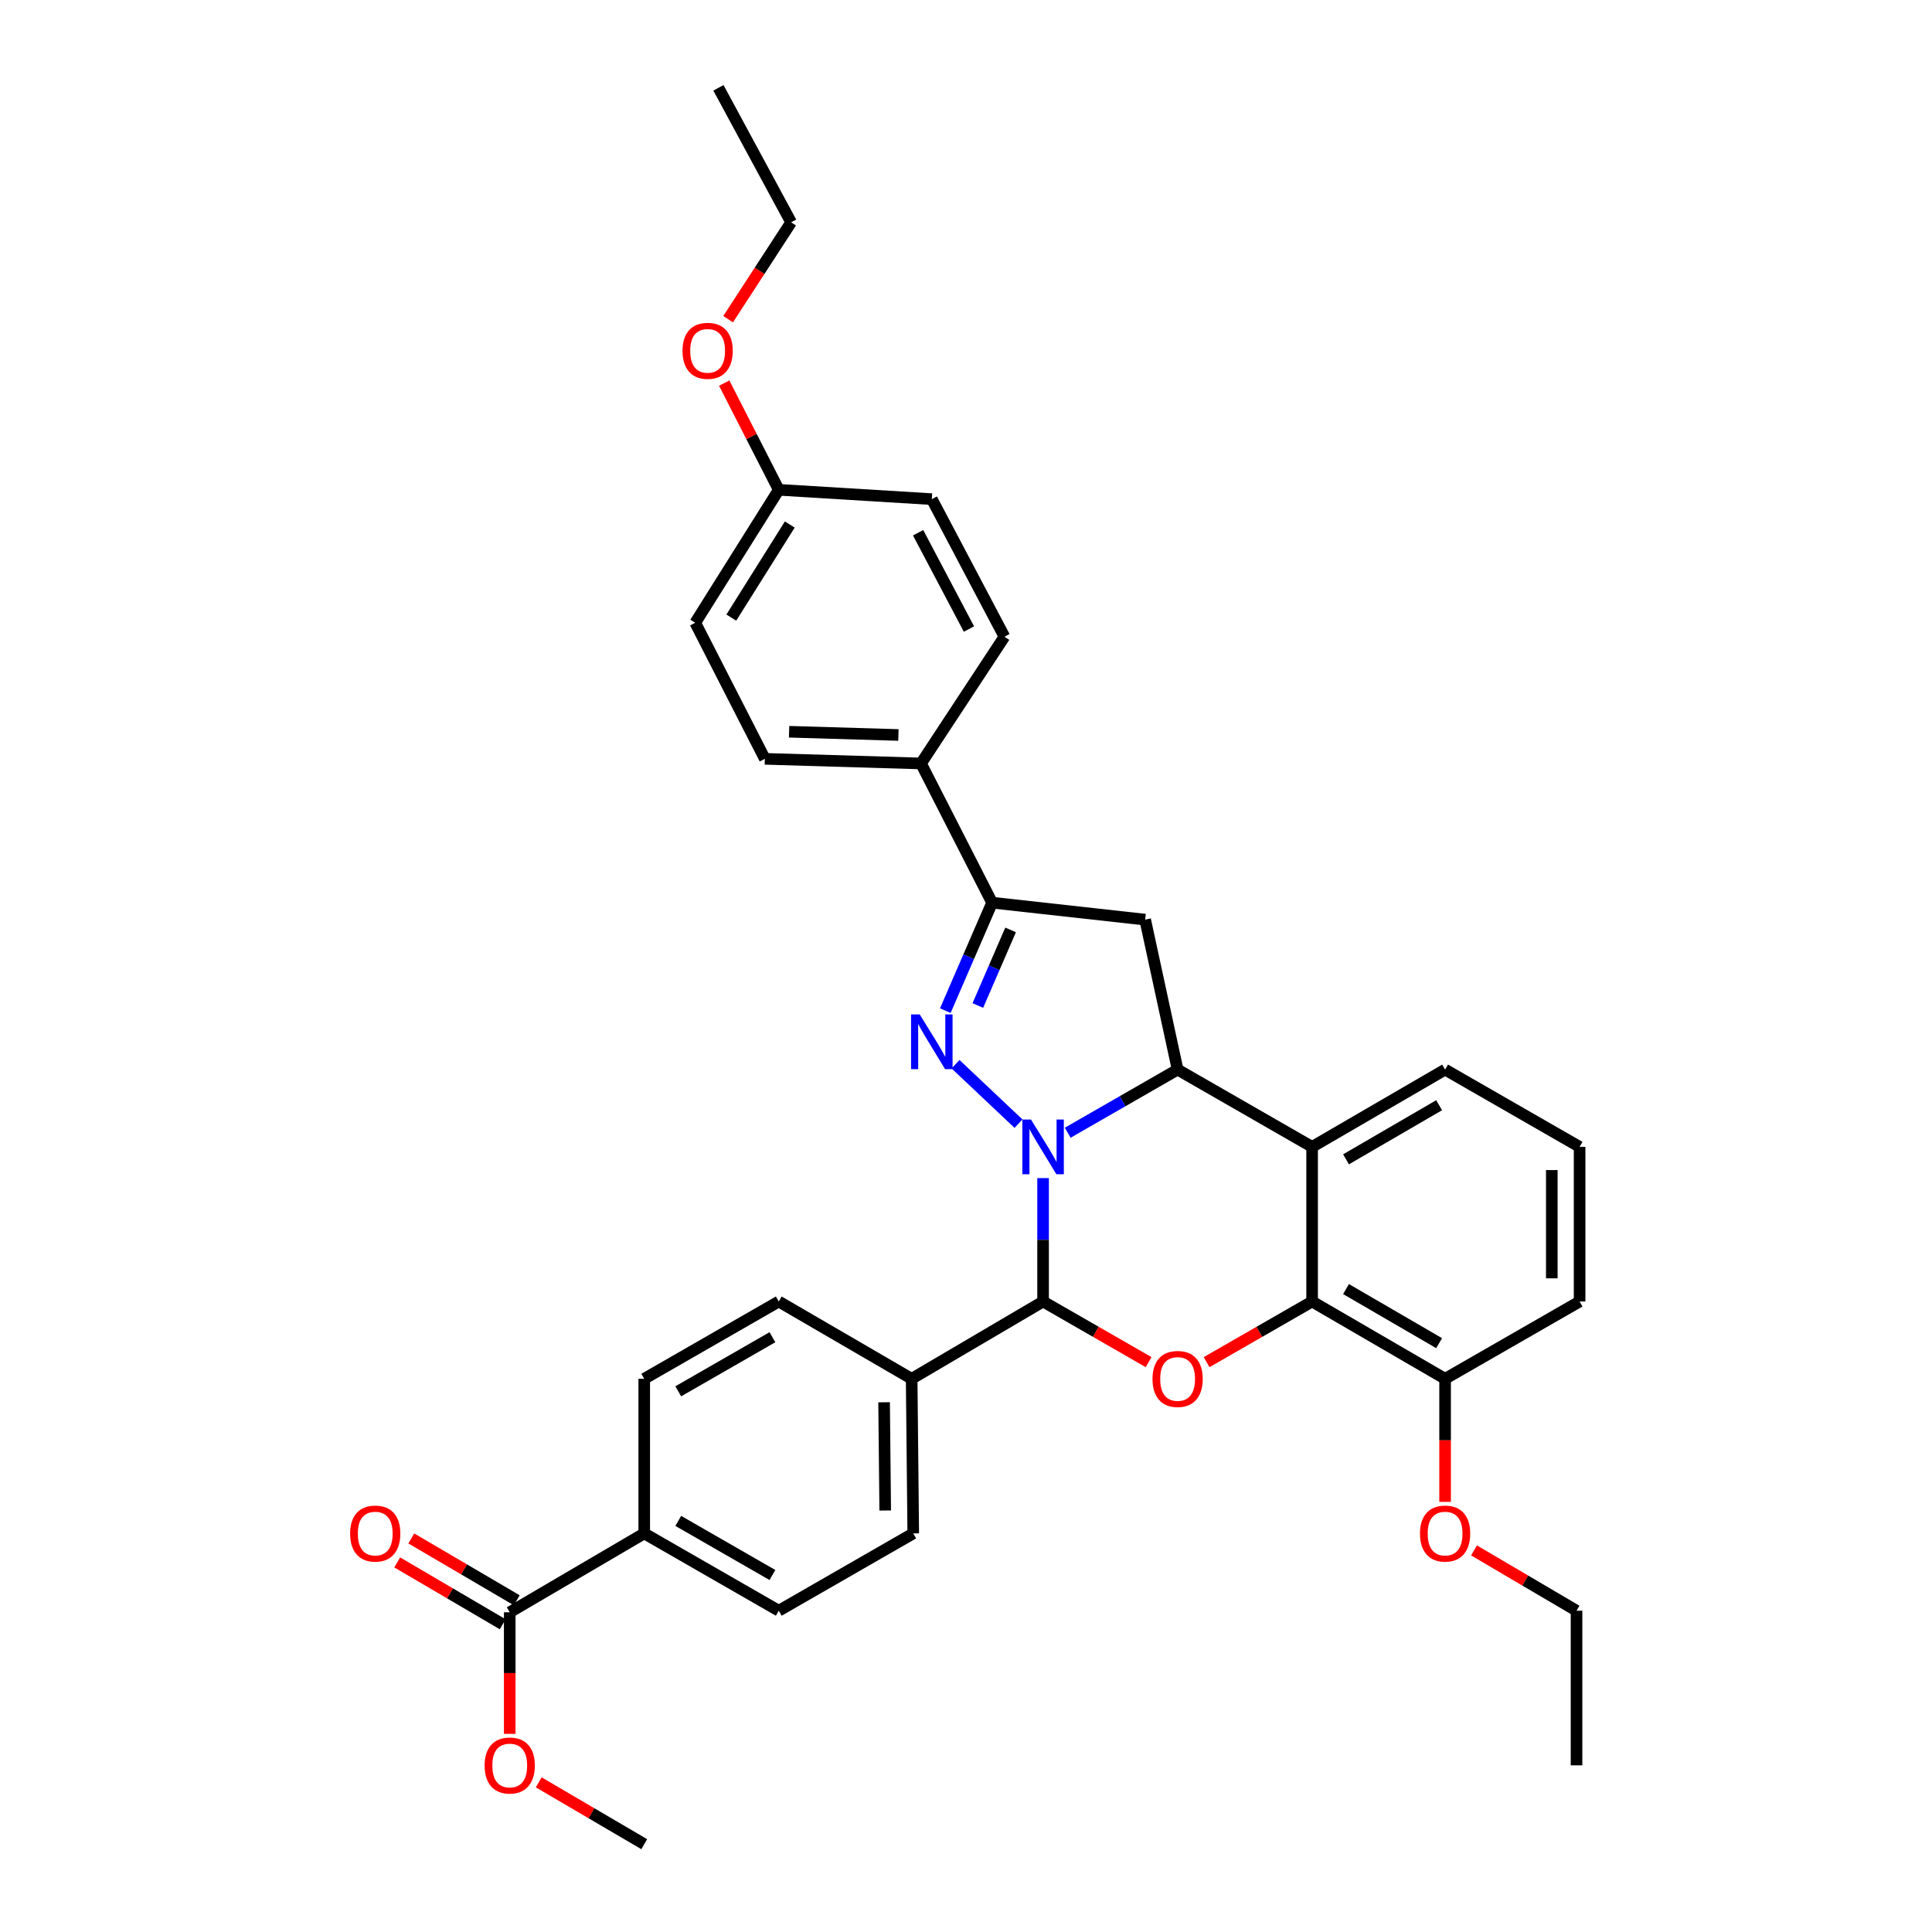 <?xml version='1.0' encoding='iso-8859-1'?>
<svg version='1.1' baseProfile='full'
              xmlns='http://www.w3.org/2000/svg'
                      xmlns:rdkit='http://www.rdkit.org/xml'
                      xmlns:xlink='http://www.w3.org/1999/xlink'
                  xml:space='preserve'
width='1000px' height='1000px' viewBox='0 0 1000 1000'>
<!-- END OF HEADER -->
<rect style='opacity:1.0;fill:#FFFFFF;stroke:none' width='1000' height='1000' x='0' y='0'> </rect>
<path class='bond-0' d='M 527.178,581.61 L 494.587,550.832' style='fill:none;fill-rule:evenodd;stroke:#0000FF;stroke-width:6px;stroke-linecap:butt;stroke-linejoin:miter;stroke-opacity:1' />
<path class='bond-1' d='M 552.646,586.299 L 581.089,569.961' style='fill:none;fill-rule:evenodd;stroke:#0000FF;stroke-width:6px;stroke-linecap:butt;stroke-linejoin:miter;stroke-opacity:1' />
<path class='bond-1' d='M 581.089,569.961 L 609.531,553.622' style='fill:none;fill-rule:evenodd;stroke:#000000;stroke-width:6px;stroke-linecap:butt;stroke-linejoin:miter;stroke-opacity:1' />
<path class='bond-2' d='M 539.898,609.783 L 539.898,641.723' style='fill:none;fill-rule:evenodd;stroke:#0000FF;stroke-width:6px;stroke-linecap:butt;stroke-linejoin:miter;stroke-opacity:1' />
<path class='bond-2' d='M 539.898,641.723 L 539.898,673.663' style='fill:none;fill-rule:evenodd;stroke:#000000;stroke-width:6px;stroke-linecap:butt;stroke-linejoin:miter;stroke-opacity:1' />
<path class='bond-6' d='M 489.29,523.111 L 501.401,495.164' style='fill:none;fill-rule:evenodd;stroke:#0000FF;stroke-width:6px;stroke-linecap:butt;stroke-linejoin:miter;stroke-opacity:1' />
<path class='bond-6' d='M 501.401,495.164 L 513.511,467.218' style='fill:none;fill-rule:evenodd;stroke:#000000;stroke-width:6px;stroke-linecap:butt;stroke-linejoin:miter;stroke-opacity:1' />
<path class='bond-6' d='M 506.126,520.448 L 514.603,500.886' style='fill:none;fill-rule:evenodd;stroke:#0000FF;stroke-width:6px;stroke-linecap:butt;stroke-linejoin:miter;stroke-opacity:1' />
<path class='bond-6' d='M 514.603,500.886 L 523.08,481.323' style='fill:none;fill-rule:evenodd;stroke:#000000;stroke-width:6px;stroke-linecap:butt;stroke-linejoin:miter;stroke-opacity:1' />
<path class='bond-4' d='M 609.531,553.622 L 679.148,593.622' style='fill:none;fill-rule:evenodd;stroke:#000000;stroke-width:6px;stroke-linecap:butt;stroke-linejoin:miter;stroke-opacity:1' />
<path class='bond-7' d='M 609.531,553.622 L 592.729,475.995' style='fill:none;fill-rule:evenodd;stroke:#000000;stroke-width:6px;stroke-linecap:butt;stroke-linejoin:miter;stroke-opacity:1' />
<path class='bond-3' d='M 539.898,673.663 L 567.211,689.353' style='fill:none;fill-rule:evenodd;stroke:#000000;stroke-width:6px;stroke-linecap:butt;stroke-linejoin:miter;stroke-opacity:1' />
<path class='bond-3' d='M 567.211,689.353 L 594.524,705.042' style='fill:none;fill-rule:evenodd;stroke:#FF0000;stroke-width:6px;stroke-linecap:butt;stroke-linejoin:miter;stroke-opacity:1' />
<path class='bond-9' d='M 539.898,673.663 L 471.872,713.663' style='fill:none;fill-rule:evenodd;stroke:#000000;stroke-width:6px;stroke-linecap:butt;stroke-linejoin:miter;stroke-opacity:1' />
<path class='bond-5' d='M 624.539,705.041 L 651.844,689.352' style='fill:none;fill-rule:evenodd;stroke:#FF0000;stroke-width:6px;stroke-linecap:butt;stroke-linejoin:miter;stroke-opacity:1' />
<path class='bond-5' d='M 651.844,689.352 L 679.148,673.663' style='fill:none;fill-rule:evenodd;stroke:#000000;stroke-width:6px;stroke-linecap:butt;stroke-linejoin:miter;stroke-opacity:1' />
<path class='bond-20' d='M 679.148,593.622 L 747.982,553.622' style='fill:none;fill-rule:evenodd;stroke:#000000;stroke-width:6px;stroke-linecap:butt;stroke-linejoin:miter;stroke-opacity:1' />
<path class='bond-20' d='M 696.703,600.063 L 744.887,572.062' style='fill:none;fill-rule:evenodd;stroke:#000000;stroke-width:6px;stroke-linecap:butt;stroke-linejoin:miter;stroke-opacity:1' />
<path class='bond-35' d='M 679.148,593.622 L 679.148,673.663' style='fill:none;fill-rule:evenodd;stroke:#000000;stroke-width:6px;stroke-linecap:butt;stroke-linejoin:miter;stroke-opacity:1' />
<path class='bond-12' d='M 679.148,673.663 L 747.982,713.663' style='fill:none;fill-rule:evenodd;stroke:#000000;stroke-width:6px;stroke-linecap:butt;stroke-linejoin:miter;stroke-opacity:1' />
<path class='bond-12' d='M 696.703,667.222 L 744.887,695.223' style='fill:none;fill-rule:evenodd;stroke:#000000;stroke-width:6px;stroke-linecap:butt;stroke-linejoin:miter;stroke-opacity:1' />
<path class='bond-10' d='M 513.511,467.218 L 476.708,395.171' style='fill:none;fill-rule:evenodd;stroke:#000000;stroke-width:6px;stroke-linecap:butt;stroke-linejoin:miter;stroke-opacity:1' />
<path class='bond-34' d='M 513.511,467.218 L 592.729,475.995' style='fill:none;fill-rule:evenodd;stroke:#000000;stroke-width:6px;stroke-linecap:butt;stroke-linejoin:miter;stroke-opacity:1' />
<path class='bond-8' d='M 263.836,834.512 L 333.453,793.688' style='fill:none;fill-rule:evenodd;stroke:#000000;stroke-width:6px;stroke-linecap:butt;stroke-linejoin:miter;stroke-opacity:1' />
<path class='bond-13' d='M 267.475,828.306 L 240.176,812.297' style='fill:none;fill-rule:evenodd;stroke:#000000;stroke-width:6px;stroke-linecap:butt;stroke-linejoin:miter;stroke-opacity:1' />
<path class='bond-13' d='M 240.176,812.297 L 212.876,796.289' style='fill:none;fill-rule:evenodd;stroke:#FF0000;stroke-width:6px;stroke-linecap:butt;stroke-linejoin:miter;stroke-opacity:1' />
<path class='bond-13' d='M 260.197,840.718 L 232.897,824.709' style='fill:none;fill-rule:evenodd;stroke:#000000;stroke-width:6px;stroke-linecap:butt;stroke-linejoin:miter;stroke-opacity:1' />
<path class='bond-13' d='M 232.897,824.709 L 205.597,808.701' style='fill:none;fill-rule:evenodd;stroke:#FF0000;stroke-width:6px;stroke-linecap:butt;stroke-linejoin:miter;stroke-opacity:1' />
<path class='bond-21' d='M 263.836,834.512 L 263.836,865.975' style='fill:none;fill-rule:evenodd;stroke:#000000;stroke-width:6px;stroke-linecap:butt;stroke-linejoin:miter;stroke-opacity:1' />
<path class='bond-21' d='M 263.836,865.975 L 263.836,897.437' style='fill:none;fill-rule:evenodd;stroke:#FF0000;stroke-width:6px;stroke-linecap:butt;stroke-linejoin:miter;stroke-opacity:1' />
<path class='bond-14' d='M 471.872,713.663 L 403.086,673.663' style='fill:none;fill-rule:evenodd;stroke:#000000;stroke-width:6px;stroke-linecap:butt;stroke-linejoin:miter;stroke-opacity:1' />
<path class='bond-15' d='M 471.872,713.663 L 472.695,793.688' style='fill:none;fill-rule:evenodd;stroke:#000000;stroke-width:6px;stroke-linecap:butt;stroke-linejoin:miter;stroke-opacity:1' />
<path class='bond-15' d='M 457.608,725.815 L 458.184,781.833' style='fill:none;fill-rule:evenodd;stroke:#000000;stroke-width:6px;stroke-linecap:butt;stroke-linejoin:miter;stroke-opacity:1' />
<path class='bond-18' d='M 476.708,395.171 L 395.884,392.773' style='fill:none;fill-rule:evenodd;stroke:#000000;stroke-width:6px;stroke-linecap:butt;stroke-linejoin:miter;stroke-opacity:1' />
<path class='bond-18' d='M 465.011,380.429 L 408.434,378.75' style='fill:none;fill-rule:evenodd;stroke:#000000;stroke-width:6px;stroke-linecap:butt;stroke-linejoin:miter;stroke-opacity:1' />
<path class='bond-19' d='M 476.708,395.171 L 519.89,329.558' style='fill:none;fill-rule:evenodd;stroke:#000000;stroke-width:6px;stroke-linecap:butt;stroke-linejoin:miter;stroke-opacity:1' />
<path class='bond-11' d='M 333.453,793.688 L 403.086,833.705' style='fill:none;fill-rule:evenodd;stroke:#000000;stroke-width:6px;stroke-linecap:butt;stroke-linejoin:miter;stroke-opacity:1' />
<path class='bond-11' d='M 351.067,787.215 L 399.811,815.227' style='fill:none;fill-rule:evenodd;stroke:#000000;stroke-width:6px;stroke-linecap:butt;stroke-linejoin:miter;stroke-opacity:1' />
<path class='bond-36' d='M 333.453,793.688 L 333.453,713.663' style='fill:none;fill-rule:evenodd;stroke:#000000;stroke-width:6px;stroke-linecap:butt;stroke-linejoin:miter;stroke-opacity:1' />
<path class='bond-25' d='M 747.982,713.663 L 747.982,745.516' style='fill:none;fill-rule:evenodd;stroke:#000000;stroke-width:6px;stroke-linecap:butt;stroke-linejoin:miter;stroke-opacity:1' />
<path class='bond-25' d='M 747.982,745.516 L 747.982,777.368' style='fill:none;fill-rule:evenodd;stroke:#FF0000;stroke-width:6px;stroke-linecap:butt;stroke-linejoin:miter;stroke-opacity:1' />
<path class='bond-28' d='M 747.982,713.663 L 817.599,673.663' style='fill:none;fill-rule:evenodd;stroke:#000000;stroke-width:6px;stroke-linecap:butt;stroke-linejoin:miter;stroke-opacity:1' />
<path class='bond-16' d='M 403.086,673.663 L 333.453,713.663' style='fill:none;fill-rule:evenodd;stroke:#000000;stroke-width:6px;stroke-linecap:butt;stroke-linejoin:miter;stroke-opacity:1' />
<path class='bond-16' d='M 399.808,692.14 L 351.065,720.14' style='fill:none;fill-rule:evenodd;stroke:#000000;stroke-width:6px;stroke-linecap:butt;stroke-linejoin:miter;stroke-opacity:1' />
<path class='bond-17' d='M 472.695,793.688 L 403.086,833.705' style='fill:none;fill-rule:evenodd;stroke:#000000;stroke-width:6px;stroke-linecap:butt;stroke-linejoin:miter;stroke-opacity:1' />
<path class='bond-24' d='M 395.884,392.773 L 359.856,322.348' style='fill:none;fill-rule:evenodd;stroke:#000000;stroke-width:6px;stroke-linecap:butt;stroke-linejoin:miter;stroke-opacity:1' />
<path class='bond-23' d='M 519.89,329.558 L 482.304,258.351' style='fill:none;fill-rule:evenodd;stroke:#000000;stroke-width:6px;stroke-linecap:butt;stroke-linejoin:miter;stroke-opacity:1' />
<path class='bond-23' d='M 501.527,325.594 L 475.217,275.748' style='fill:none;fill-rule:evenodd;stroke:#000000;stroke-width:6px;stroke-linecap:butt;stroke-linejoin:miter;stroke-opacity:1' />
<path class='bond-27' d='M 747.982,553.622 L 817.599,593.622' style='fill:none;fill-rule:evenodd;stroke:#000000;stroke-width:6px;stroke-linecap:butt;stroke-linejoin:miter;stroke-opacity:1' />
<path class='bond-31' d='M 278.853,922.54 L 306.153,938.543' style='fill:none;fill-rule:evenodd;stroke:#FF0000;stroke-width:6px;stroke-linecap:butt;stroke-linejoin:miter;stroke-opacity:1' />
<path class='bond-31' d='M 306.153,938.543 L 333.453,954.545' style='fill:none;fill-rule:evenodd;stroke:#000000;stroke-width:6px;stroke-linecap:butt;stroke-linejoin:miter;stroke-opacity:1' />
<path class='bond-22' d='M 403.086,253.522 L 482.304,258.351' style='fill:none;fill-rule:evenodd;stroke:#000000;stroke-width:6px;stroke-linecap:butt;stroke-linejoin:miter;stroke-opacity:1' />
<path class='bond-26' d='M 403.086,253.522 L 388.967,225.906' style='fill:none;fill-rule:evenodd;stroke:#000000;stroke-width:6px;stroke-linecap:butt;stroke-linejoin:miter;stroke-opacity:1' />
<path class='bond-26' d='M 388.967,225.906 L 374.847,198.289' style='fill:none;fill-rule:evenodd;stroke:#FF0000;stroke-width:6px;stroke-linecap:butt;stroke-linejoin:miter;stroke-opacity:1' />
<path class='bond-38' d='M 403.086,253.522 L 359.856,322.348' style='fill:none;fill-rule:evenodd;stroke:#000000;stroke-width:6px;stroke-linecap:butt;stroke-linejoin:miter;stroke-opacity:1' />
<path class='bond-38' d='M 408.786,271.499 L 378.525,319.677' style='fill:none;fill-rule:evenodd;stroke:#000000;stroke-width:6px;stroke-linecap:butt;stroke-linejoin:miter;stroke-opacity:1' />
<path class='bond-29' d='M 762.955,802.496 L 789.482,818.101' style='fill:none;fill-rule:evenodd;stroke:#FF0000;stroke-width:6px;stroke-linecap:butt;stroke-linejoin:miter;stroke-opacity:1' />
<path class='bond-29' d='M 789.482,818.101 L 816.008,833.705' style='fill:none;fill-rule:evenodd;stroke:#000000;stroke-width:6px;stroke-linecap:butt;stroke-linejoin:miter;stroke-opacity:1' />
<path class='bond-30' d='M 376.873,165.206 L 393.181,140.139' style='fill:none;fill-rule:evenodd;stroke:#FF0000;stroke-width:6px;stroke-linecap:butt;stroke-linejoin:miter;stroke-opacity:1' />
<path class='bond-30' d='M 393.181,140.139 L 409.489,115.072' style='fill:none;fill-rule:evenodd;stroke:#000000;stroke-width:6px;stroke-linecap:butt;stroke-linejoin:miter;stroke-opacity:1' />
<path class='bond-37' d='M 817.599,593.622 L 817.599,673.663' style='fill:none;fill-rule:evenodd;stroke:#000000;stroke-width:6px;stroke-linecap:butt;stroke-linejoin:miter;stroke-opacity:1' />
<path class='bond-37' d='M 803.211,605.628 L 803.211,661.657' style='fill:none;fill-rule:evenodd;stroke:#000000;stroke-width:6px;stroke-linecap:butt;stroke-linejoin:miter;stroke-opacity:1' />
<path class='bond-32' d='M 816.008,833.705 L 816.008,913.738' style='fill:none;fill-rule:evenodd;stroke:#000000;stroke-width:6px;stroke-linecap:butt;stroke-linejoin:miter;stroke-opacity:1' />
<path class='bond-33' d='M 409.489,115.072 L 371.863,45.455' style='fill:none;fill-rule:evenodd;stroke:#000000;stroke-width:6px;stroke-linecap:butt;stroke-linejoin:miter;stroke-opacity:1' />
<path  class='atom-0' d='M 533.638 579.462
L 542.918 594.462
Q 543.838 595.942, 545.318 598.622
Q 546.798 601.302, 546.878 601.462
L 546.878 579.462
L 550.638 579.462
L 550.638 607.782
L 546.758 607.782
L 536.798 591.382
Q 535.638 589.462, 534.398 587.262
Q 533.198 585.062, 532.838 584.382
L 532.838 607.782
L 529.158 607.782
L 529.158 579.462
L 533.638 579.462
' fill='#0000FF'/>
<path  class='atom-1' d='M 476.044 525.073
L 485.324 540.073
Q 486.244 541.553, 487.724 544.233
Q 489.204 546.913, 489.284 547.073
L 489.284 525.073
L 493.044 525.073
L 493.044 553.393
L 489.164 553.393
L 479.204 536.993
Q 478.044 535.073, 476.804 532.873
Q 475.604 530.673, 475.244 529.993
L 475.244 553.393
L 471.564 553.393
L 471.564 525.073
L 476.044 525.073
' fill='#0000FF'/>
<path  class='atom-4' d='M 596.531 713.743
Q 596.531 706.943, 599.891 703.143
Q 603.251 699.343, 609.531 699.343
Q 615.811 699.343, 619.171 703.143
Q 622.531 706.943, 622.531 713.743
Q 622.531 720.623, 619.131 724.543
Q 615.731 728.423, 609.531 728.423
Q 603.291 728.423, 599.891 724.543
Q 596.531 720.663, 596.531 713.743
M 609.531 725.223
Q 613.851 725.223, 616.171 722.343
Q 618.531 719.423, 618.531 713.743
Q 618.531 708.183, 616.171 705.383
Q 613.851 702.543, 609.531 702.543
Q 605.211 702.543, 602.851 705.343
Q 600.531 708.143, 600.531 713.743
Q 600.531 719.463, 602.851 722.343
Q 605.211 725.223, 609.531 725.223
' fill='#FF0000'/>
<path  class='atom-14' d='M 181.219 793.768
Q 181.219 786.968, 184.579 783.168
Q 187.939 779.368, 194.219 779.368
Q 200.499 779.368, 203.859 783.168
Q 207.219 786.968, 207.219 793.768
Q 207.219 800.648, 203.819 804.568
Q 200.419 808.448, 194.219 808.448
Q 187.979 808.448, 184.579 804.568
Q 181.219 800.688, 181.219 793.768
M 194.219 805.248
Q 198.539 805.248, 200.859 802.368
Q 203.219 799.448, 203.219 793.768
Q 203.219 788.208, 200.859 785.408
Q 198.539 782.568, 194.219 782.568
Q 189.899 782.568, 187.539 785.368
Q 185.219 788.168, 185.219 793.768
Q 185.219 799.488, 187.539 802.368
Q 189.899 805.248, 194.219 805.248
' fill='#FF0000'/>
<path  class='atom-22' d='M 250.836 913.818
Q 250.836 907.018, 254.196 903.218
Q 257.556 899.418, 263.836 899.418
Q 270.116 899.418, 273.476 903.218
Q 276.836 907.018, 276.836 913.818
Q 276.836 920.698, 273.436 924.618
Q 270.036 928.498, 263.836 928.498
Q 257.596 928.498, 254.196 924.618
Q 250.836 920.738, 250.836 913.818
M 263.836 925.298
Q 268.156 925.298, 270.476 922.418
Q 272.836 919.498, 272.836 913.818
Q 272.836 908.258, 270.476 905.458
Q 268.156 902.618, 263.836 902.618
Q 259.516 902.618, 257.156 905.418
Q 254.836 908.218, 254.836 913.818
Q 254.836 919.538, 257.156 922.418
Q 259.516 925.298, 263.836 925.298
' fill='#FF0000'/>
<path  class='atom-26' d='M 734.982 793.768
Q 734.982 786.968, 738.342 783.168
Q 741.702 779.368, 747.982 779.368
Q 754.262 779.368, 757.622 783.168
Q 760.982 786.968, 760.982 793.768
Q 760.982 800.648, 757.582 804.568
Q 754.182 808.448, 747.982 808.448
Q 741.742 808.448, 738.342 804.568
Q 734.982 800.688, 734.982 793.768
M 747.982 805.248
Q 752.302 805.248, 754.622 802.368
Q 756.982 799.448, 756.982 793.768
Q 756.982 788.208, 754.622 785.408
Q 752.302 782.568, 747.982 782.568
Q 743.662 782.568, 741.302 785.368
Q 738.982 788.168, 738.982 793.768
Q 738.982 799.488, 741.302 802.368
Q 743.662 805.248, 747.982 805.248
' fill='#FF0000'/>
<path  class='atom-27' d='M 353.267 181.587
Q 353.267 174.787, 356.627 170.987
Q 359.987 167.187, 366.267 167.187
Q 372.547 167.187, 375.907 170.987
Q 379.267 174.787, 379.267 181.587
Q 379.267 188.467, 375.867 192.387
Q 372.467 196.267, 366.267 196.267
Q 360.027 196.267, 356.627 192.387
Q 353.267 188.507, 353.267 181.587
M 366.267 193.067
Q 370.587 193.067, 372.907 190.187
Q 375.267 187.267, 375.267 181.587
Q 375.267 176.027, 372.907 173.227
Q 370.587 170.387, 366.267 170.387
Q 361.947 170.387, 359.587 173.187
Q 357.267 175.987, 357.267 181.587
Q 357.267 187.307, 359.587 190.187
Q 361.947 193.067, 366.267 193.067
' fill='#FF0000'/>
</svg>
